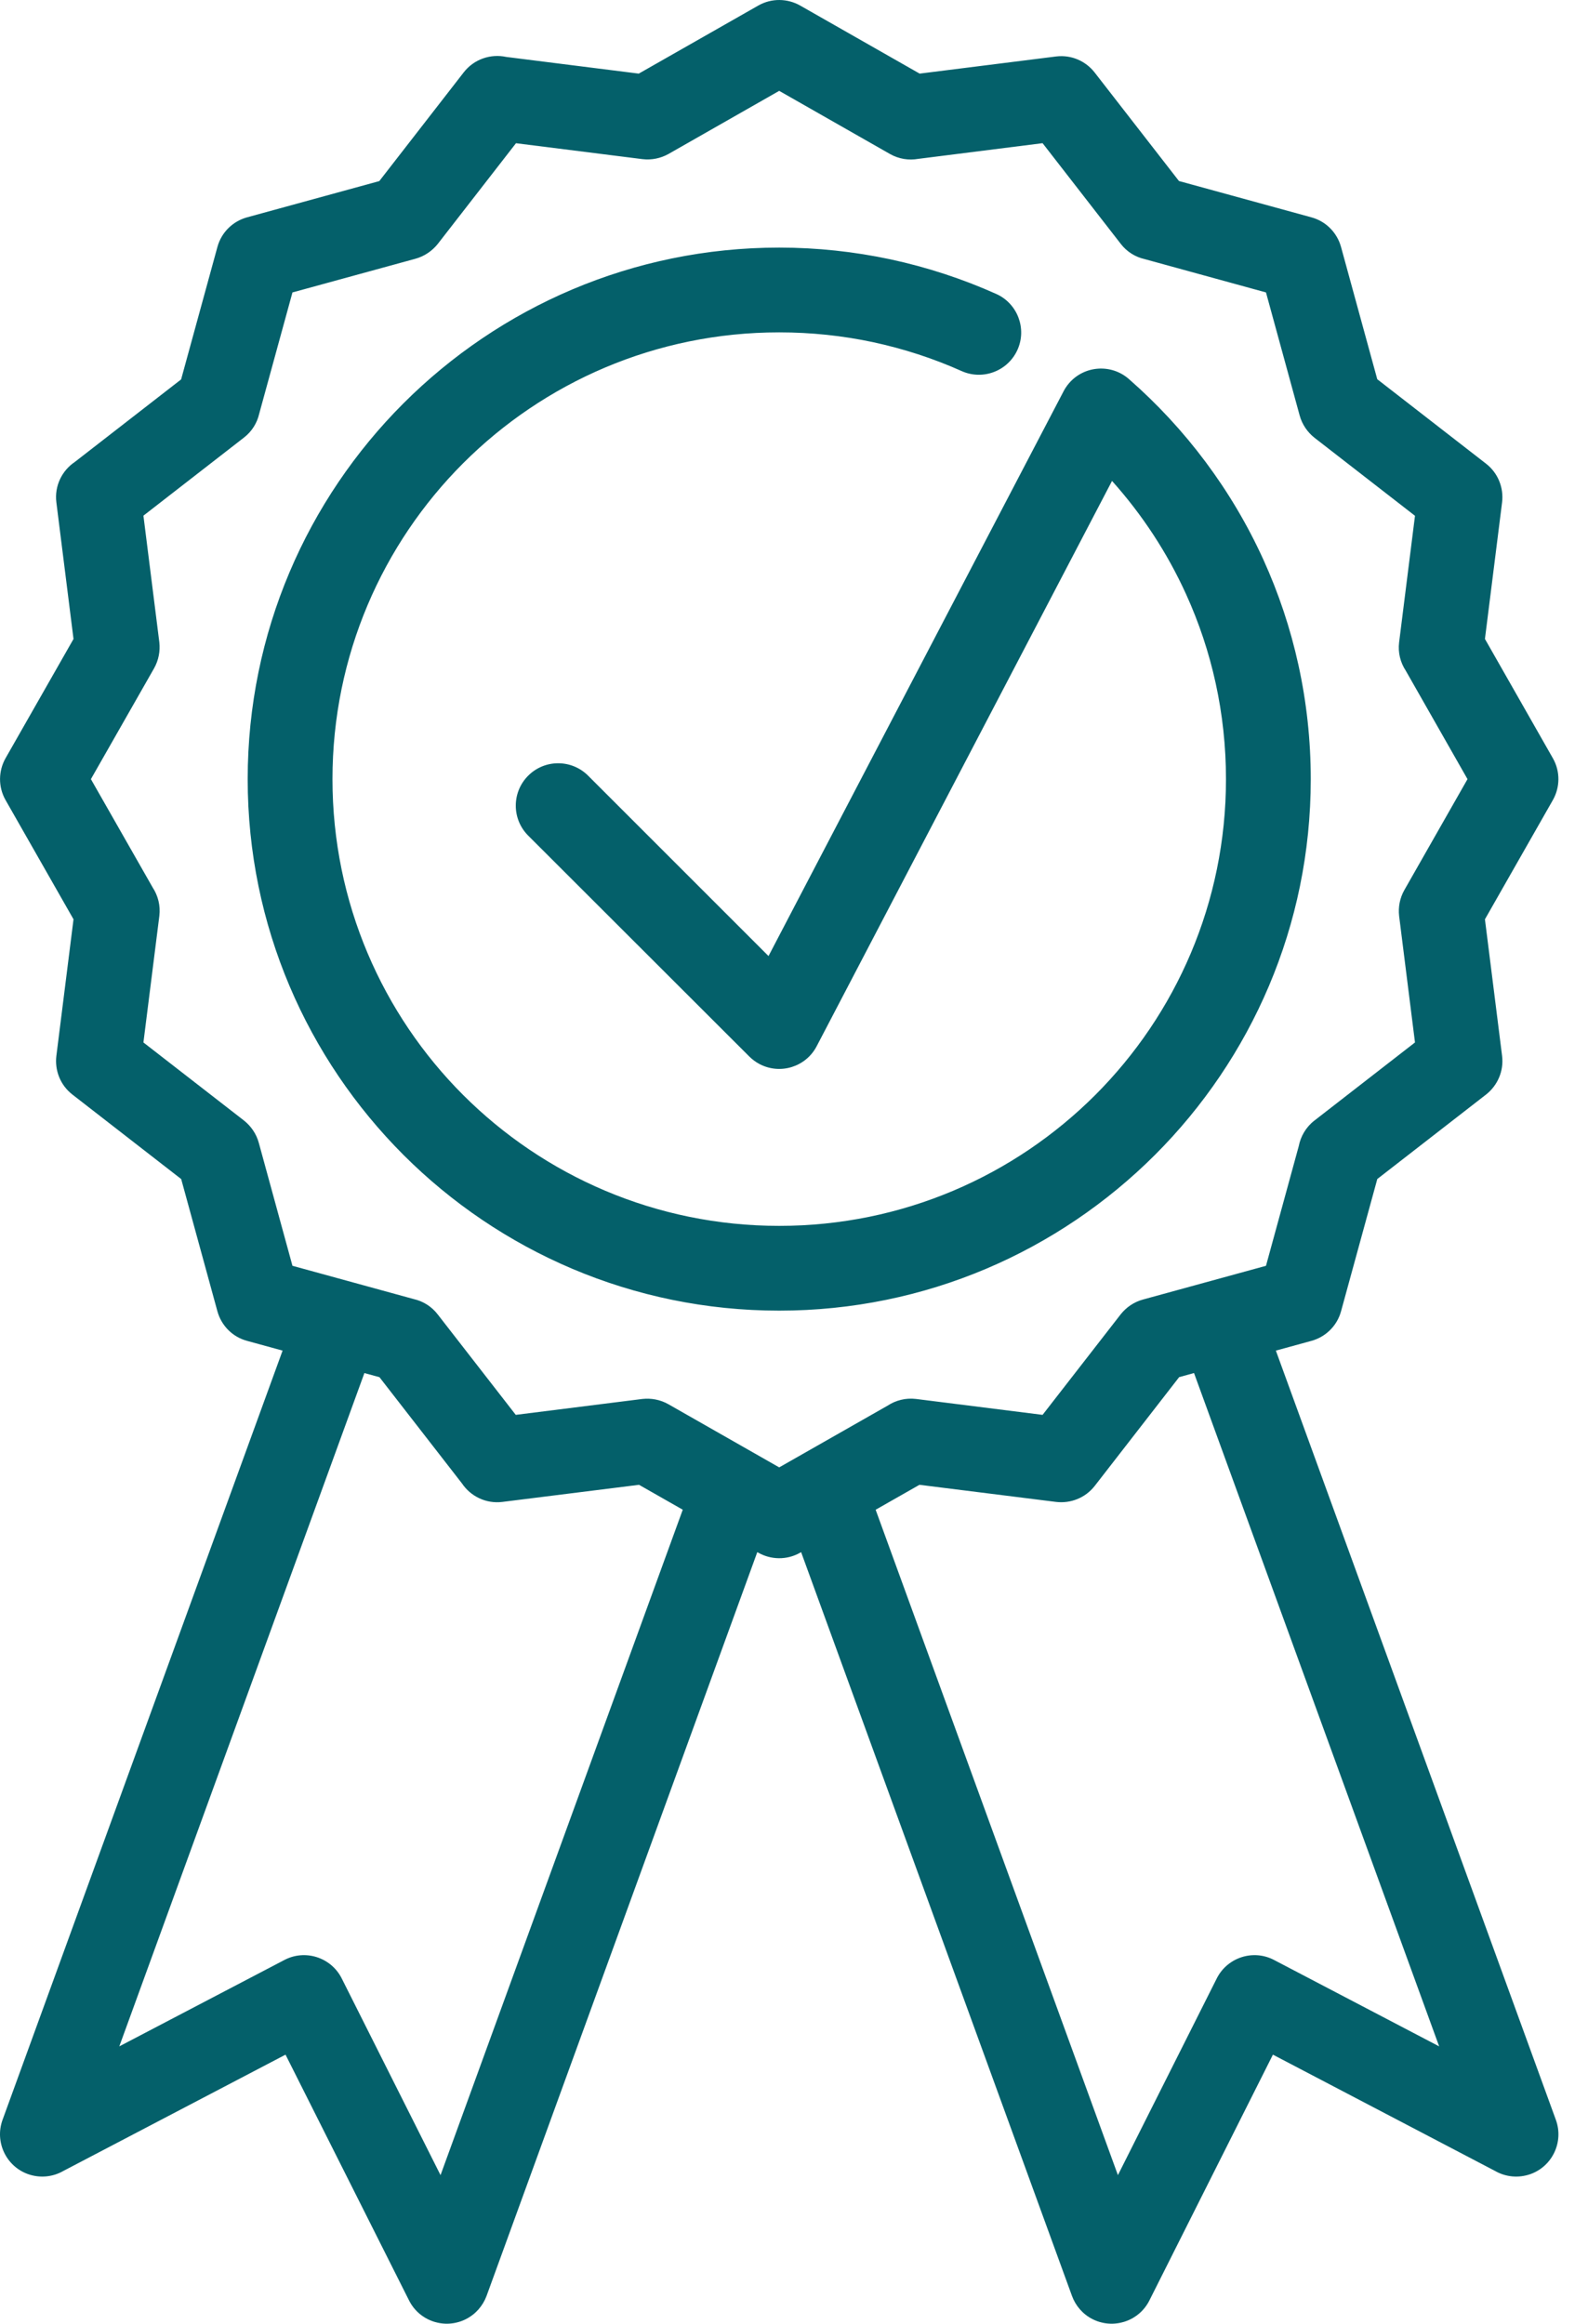 <svg width="41" height="60" viewBox="0 0 41 60" fill="none" xmlns="http://www.w3.org/2000/svg">
<path d="M20.657 0.142L23.744 1.901L27.268 1.458C27.663 1.41 28.035 1.579 28.263 1.873L30.439 4.674L33.859 5.612C34.245 5.717 34.525 6.017 34.624 6.378L35.559 9.792L38.368 11.973C38.682 12.217 38.826 12.6 38.782 12.969L38.339 16.498L40.094 19.58C40.29 19.925 40.276 20.334 40.094 20.656L38.339 23.737L38.782 27.266C38.83 27.661 38.66 28.033 38.368 28.262L35.56 30.443L34.624 33.858C34.519 34.243 34.218 34.524 33.859 34.622L32.941 34.874L40.171 54.738C40.376 55.304 40.084 55.931 39.518 56.136C39.201 56.249 38.867 56.21 38.597 56.054L32.865 53.053L29.676 59.399C29.407 59.936 28.751 60.154 28.213 59.885C27.955 59.756 27.769 59.535 27.677 59.282L20.684 40.078L20.657 40.093C20.311 40.289 19.903 40.275 19.58 40.093L19.552 40.078L12.562 59.283C12.468 59.535 12.282 59.756 12.023 59.885C11.486 60.154 10.83 59.936 10.561 59.399L7.372 53.053L1.639 56.054C1.37 56.21 1.035 56.249 0.719 56.136C0.153 55.931 -0.139 55.304 0.065 54.738L7.296 34.874L6.378 34.622C5.992 34.518 5.712 34.218 5.613 33.858L4.678 30.444L1.869 28.262C1.554 28.017 1.411 27.635 1.455 27.266L1.898 23.737L0.142 20.656C-0.053 20.311 -0.039 19.902 0.142 19.58L1.898 16.499L1.455 12.969C1.403 12.546 1.601 12.15 1.932 11.928L4.676 9.797L5.613 6.378C5.718 5.992 6.018 5.711 6.378 5.612L9.793 4.676L11.973 1.868C12.24 1.525 12.671 1.384 13.07 1.47L16.492 1.901L19.58 0.142C19.926 -0.054 20.334 -0.04 20.657 0.142ZM30.828 35.453L30.444 35.559L28.264 38.368C28.019 38.681 27.637 38.825 27.268 38.781L23.739 38.339L22.608 38.983L28.863 56.164L31.423 51.069C31.702 50.537 32.361 50.328 32.894 50.608L37.157 52.839L30.828 35.453ZM17.628 38.982L16.499 38.339L12.969 38.781C12.547 38.833 12.15 38.635 11.928 38.304L9.797 35.56L9.408 35.454L3.08 52.839L7.343 50.608C7.877 50.328 8.536 50.537 8.815 51.069L11.374 56.164L17.628 38.982ZM25.719 7.589C26.269 7.834 26.516 8.481 26.271 9.03C26.025 9.58 25.379 9.827 24.829 9.582C24.107 9.258 23.334 9.005 22.53 8.833C21.758 8.669 20.949 8.582 20.118 8.582C16.932 8.582 14.047 9.873 11.96 11.959C9.874 14.045 8.584 16.932 8.584 20.118C8.584 23.304 9.874 26.19 11.96 28.276C14.047 30.361 16.932 31.653 20.118 31.653C23.305 31.653 26.19 30.361 28.276 28.276C30.362 26.19 31.653 23.304 31.653 20.118C31.653 18.416 31.285 16.801 30.626 15.35C30.138 14.273 29.489 13.287 28.711 12.418L21.085 27.015C20.807 27.548 20.148 27.755 19.614 27.477C19.513 27.424 19.424 27.357 19.347 27.281L13.637 21.576C13.21 21.149 13.21 20.456 13.637 20.029C14.064 19.601 14.757 19.601 15.185 20.029L19.842 24.686L27.445 10.132C27.487 10.046 27.54 9.965 27.606 9.889C28.002 9.436 28.692 9.39 29.145 9.786C30.611 11.068 31.805 12.659 32.619 14.451C33.404 16.179 33.842 18.099 33.842 20.118C33.842 23.904 32.305 27.334 29.823 29.817C27.335 32.304 23.905 33.842 20.118 33.842C16.331 33.842 12.901 32.304 10.418 29.822C7.932 27.334 6.395 23.904 6.395 20.118C6.395 16.331 7.932 12.9 10.414 10.417C12.901 7.931 16.331 6.393 20.118 6.393C21.096 6.393 22.056 6.498 22.984 6.695C23.931 6.898 24.85 7.2 25.719 7.589ZM22.979 3.977L20.118 2.346L17.257 3.977C17.06 4.086 16.827 4.138 16.587 4.109L13.322 3.698L11.3 6.302C11.157 6.479 10.96 6.617 10.723 6.682L7.551 7.551L6.692 10.684C6.638 10.92 6.504 11.141 6.297 11.3L3.703 13.315L4.114 16.587C4.138 16.812 4.097 17.046 3.977 17.258L2.347 20.118L3.943 22.918C4.08 23.128 4.146 23.383 4.114 23.649L3.703 26.917L6.303 28.936C6.481 29.079 6.619 29.276 6.683 29.513L7.551 32.684L10.685 33.544C10.922 33.598 11.142 33.732 11.301 33.939L13.316 36.533L16.587 36.122C16.812 36.098 17.047 36.139 17.258 36.259L20.118 37.889L22.92 36.293C23.128 36.157 23.384 36.09 23.65 36.122L26.918 36.533L28.937 33.934C29.08 33.756 29.276 33.618 29.514 33.554L32.686 32.684L33.532 29.594C33.581 29.343 33.716 29.105 33.935 28.935L36.533 26.917L36.123 23.649C36.098 23.424 36.14 23.189 36.26 22.979L37.889 20.118L36.294 17.316C36.157 17.108 36.09 16.852 36.123 16.586L36.533 13.318L33.934 11.3C33.756 11.157 33.618 10.96 33.554 10.723L32.686 7.551L29.552 6.69C29.314 6.636 29.095 6.503 28.936 6.296L26.918 3.697L23.708 4.102C23.466 4.145 23.209 4.107 22.979 3.977Z" fill="#04606A"/>
</svg>
